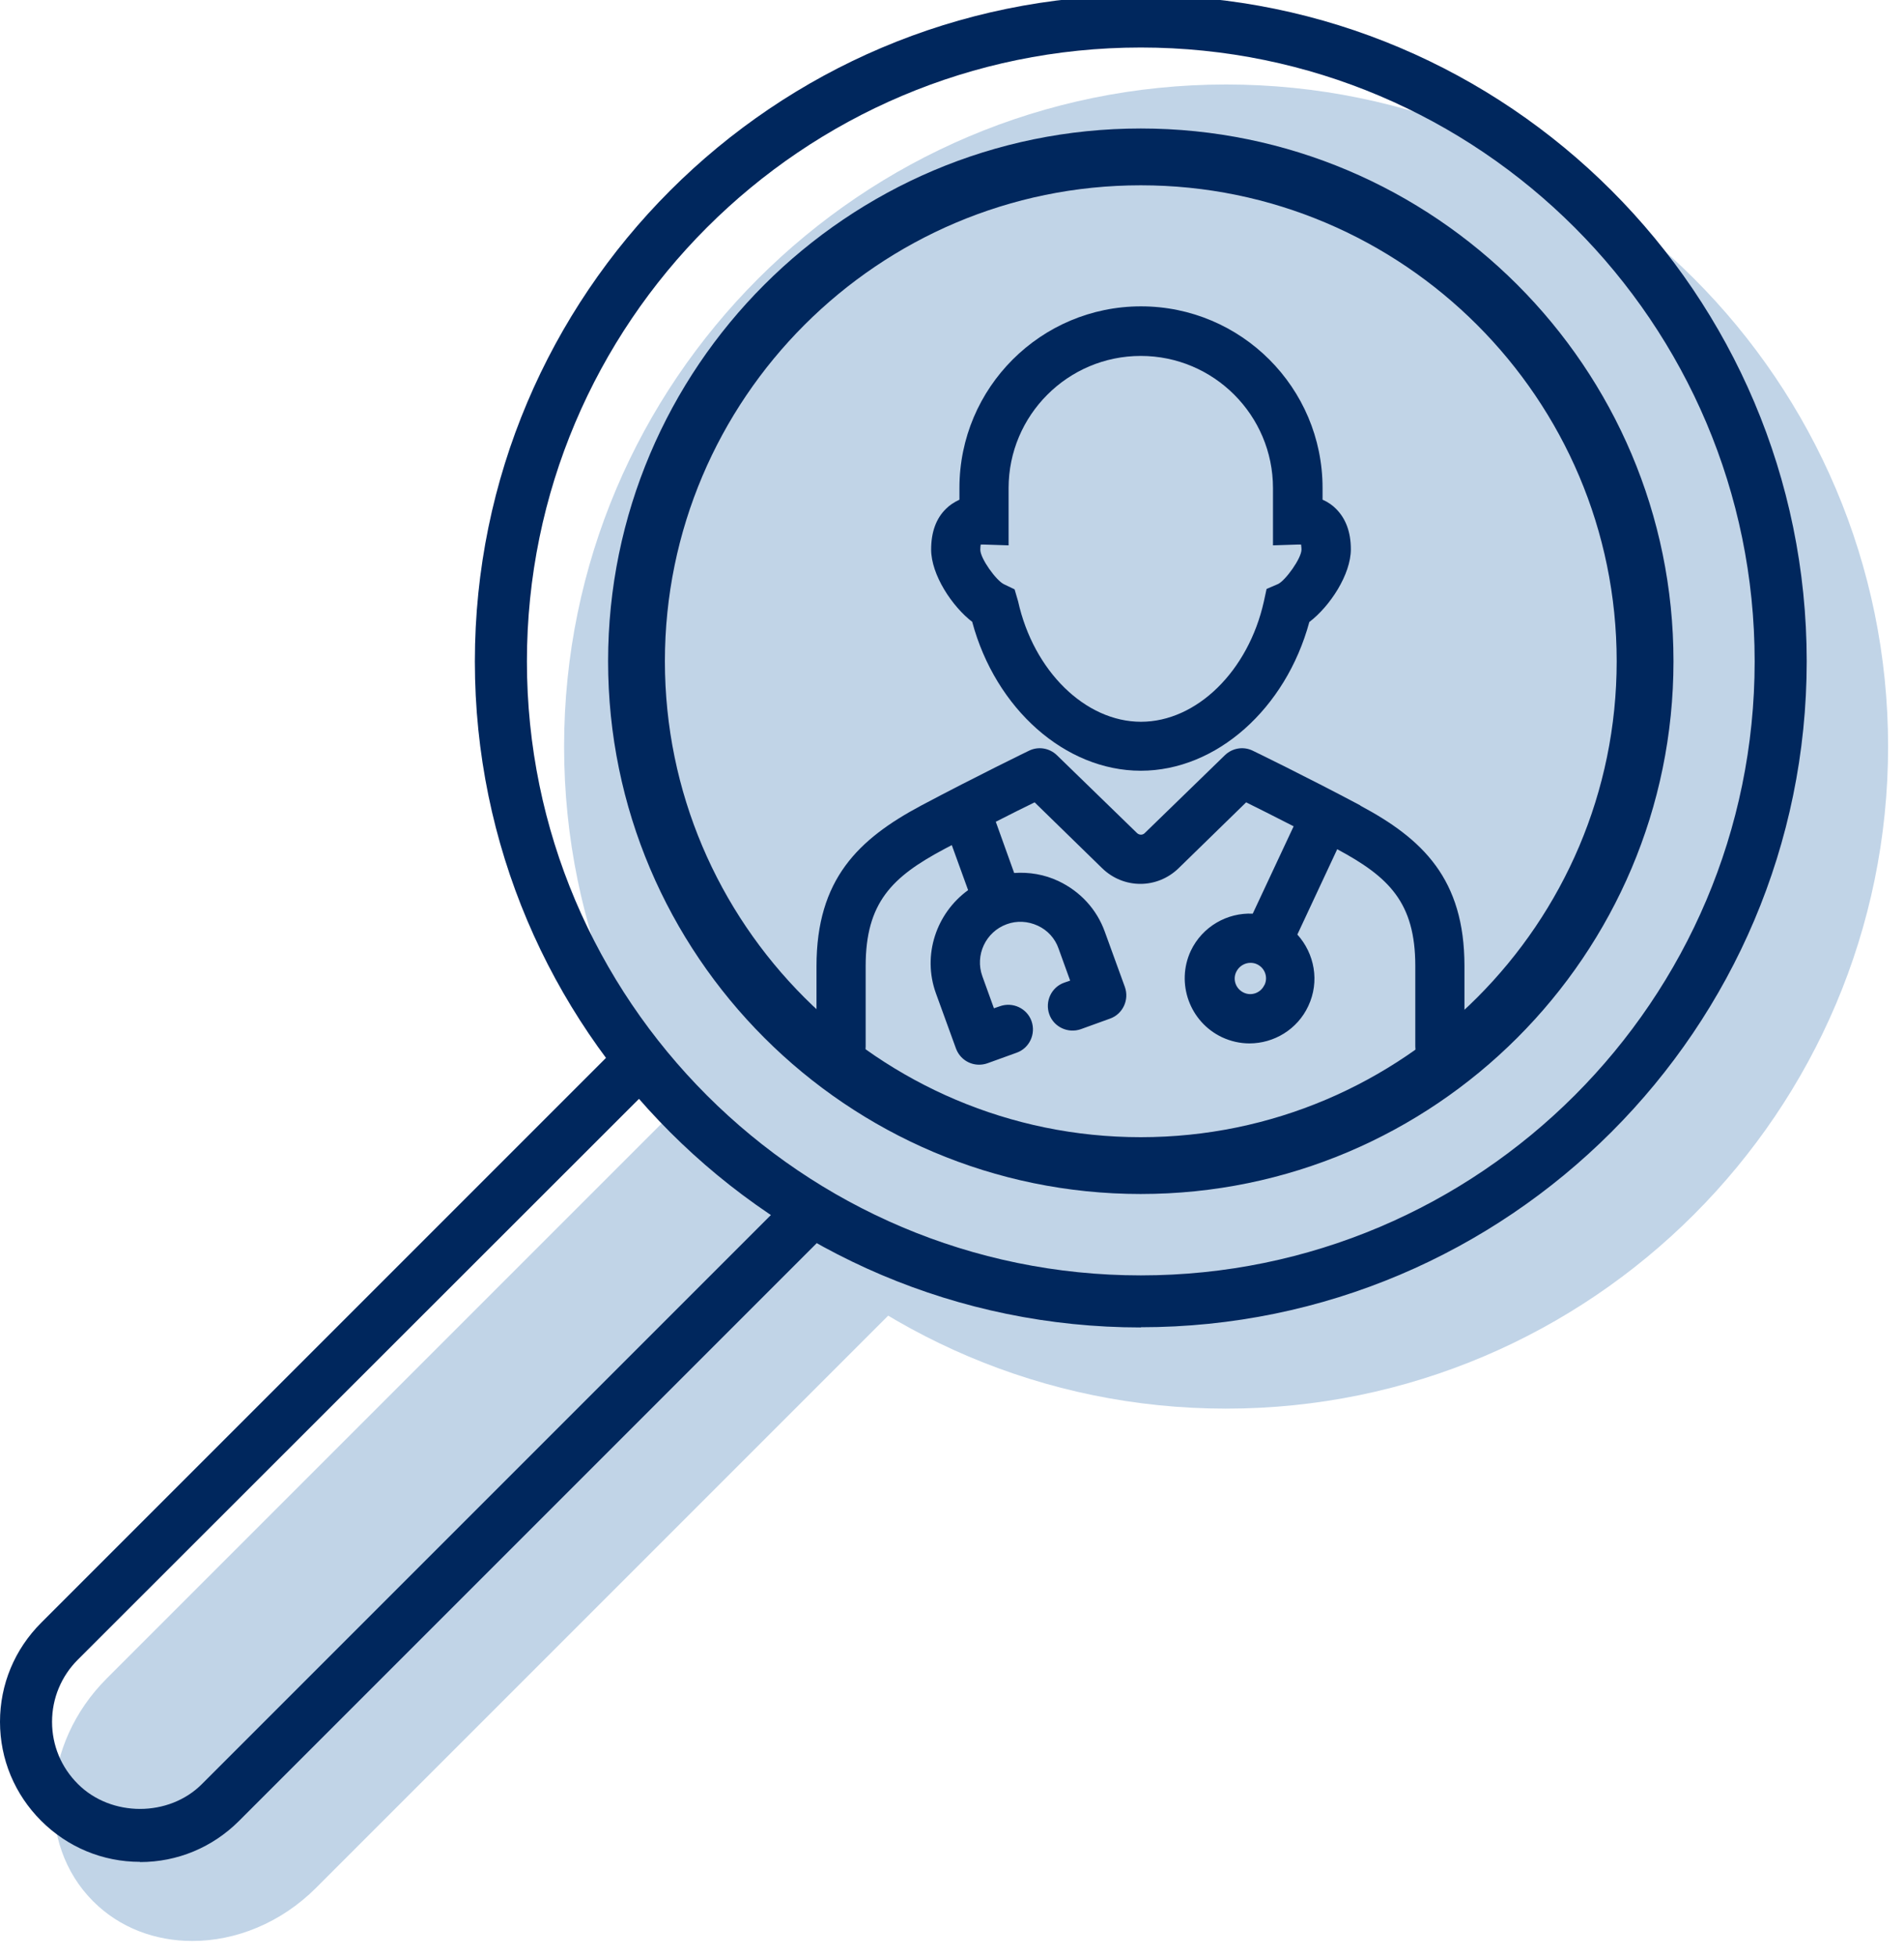 <?xml version="1.0" encoding="UTF-8"?>
<svg id="client" xmlns="http://www.w3.org/2000/svg" width="92.18" height="94.69" viewBox="0 0 92.18 94.69">
  <defs>
    <style>
      .cls-1 {
        fill: #00275d;
      }

      .cls-2 {
        fill: #c1d4e7;
      }
    </style>
  </defs>
  <path class="cls-2" d="M59.36,68.19c-17.67,0-32.05-14.38-32.05-32.05S41.68,4.09,59.36,4.09s32.05,14.38,32.05,32.05-14.38,32.05-32.05,32.05ZM30.74,36.14,87.97,36.14"/>
  <path class="cls-2" d="M41.59,60.24l2.43,2.43-28.72,28.72c-1.7,1.7-3.89,2.57-5.99,2.57-1.79,0-3.51-.63-4.8-1.92-2.79-2.79-2.5-7.63.65-10.78l28.72-28.72,2.43,2.43"/>
  <g>
    <path class="cls-1" d="M65.88,39c-2.73-1.45-5.21-2.65-5.23-2.66-.45-.22-.99-.13-1.35.22l-3.88,3.77c-.1.1-.26.1-.37,0l-3.88-3.77c-.36-.35-.9-.44-1.35-.22-.02.01-2.5,1.21-5.23,2.66-3.03,1.62-5.06,3.56-5.06,7.77v3.89c0,.66.53,1.19,1.19,1.19s1.19-.53,1.19-1.19v-3.89c0-3.08,1.28-4.32,3.79-5.66.13-.07.26-.14.38-.2l.79,2.18c-1.53,1.11-2.23,3.13-1.56,4.99l.97,2.67c.18.49.63.79,1.12.79.13,0,.27-.02.41-.07l1.41-.51c.62-.22.94-.91.72-1.53-.22-.62-.91-.94-1.53-.72l-.29.1-.56-1.55c-.37-1.02.16-2.15,1.18-2.52.49-.18,1.02-.15,1.5.07.48.22.84.62,1.01,1.11l.56,1.55-.29.1c-.62.22-.94.91-.72,1.53.22.62.91.94,1.53.72l1.41-.51c.62-.22.94-.91.72-1.53l-.97-2.67c-.39-1.09-1.19-1.96-2.25-2.46-.68-.32-1.41-.44-2.14-.39l-.89-2.48c.76-.39,1.41-.71,1.88-.94l3.27,3.19c1.04,1.01,2.66,1.01,3.7,0l3.27-3.19c.55.27,1.36.68,2.3,1.16l-1.98,4.23c-1.23-.06-2.44.62-3,1.8-.73,1.57-.05,3.44,1.51,4.18.43.2.88.3,1.33.3,1.18,0,2.32-.67,2.85-1.81.56-1.19.3-2.54-.53-3.46l1.93-4.13c2.5,1.34,3.78,2.58,3.78,5.65v3.89c0,.66.53,1.19,1.19,1.19s1.19-.53,1.19-1.19v-3.89c0-4.21-2.02-6.15-5.06-7.77ZM61.21,47.69h0c-.18.38-.63.54-1,.36-.38-.18-.54-.63-.36-1,.13-.27.4-.44.69-.44.11,0,.22.02.32.07.38.18.54.63.36,1Z"/>
    <path class="cls-1" d="M47.07,30.11c1.13,4.2,4.5,7.2,8.16,7.2s7.02-3,8.16-7.2c1-.76,2.01-2.3,2.01-3.52,0-.84-.25-1.5-.73-1.97-.15-.15-.36-.31-.64-.43v-.57c0-4.85-3.94-8.79-8.79-8.79s-8.79,3.94-8.79,8.79v.57c-.28.13-.49.28-.64.43-.49.47-.73,1.14-.73,1.98,0,1.22,1.01,2.76,2.01,3.52ZM47.47,26.36s.07,0,.13,0l1.23.04v-2.77c0-3.53,2.87-6.4,6.4-6.4s6.4,2.87,6.4,6.4v2.77l1.23-.04c.05,0,.1,0,.13,0,0,.05.02.12.02.24,0,.43-.77,1.49-1.13,1.67l-.56.24-.13.6c-.75,3.38-3.26,5.83-5.95,5.83s-5.2-2.45-5.95-5.83l-.17-.58-.52-.25c-.37-.18-1.14-1.24-1.14-1.67,0-.12.01-.19.02-.24Z"/>
  </g>
  <path class="cls-1" d="M55.23,57.8c-14.22,0-25.79-11.57-25.79-25.79S41.01,6.22,55.23,6.22s25.79,11.57,25.79,25.79-11.57,25.79-25.79,25.79ZM55.23,8.97c-12.7,0-23.04,10.34-23.04,23.04s10.34,23.04,23.04,23.04,23.04-10.34,23.04-23.04-10.34-23.04-23.04-23.04Z"/>
  <path class="cls-1" d="M55.23,64.26c-17.78,0-32.24-14.46-32.24-32.24S37.45-.23,55.23-.23s32.24,14.46,32.24,32.24-14.46,32.24-32.24,32.24ZM55.23,2.3c-16.39,0-29.72,13.33-29.72,29.72s13.33,29.72,29.72,29.72,29.72-13.33,29.72-29.72S71.62,2.3,55.23,2.3Z"/>
  <path class="cls-1" d="M6.78,90.13c-1.81,0-3.51-.71-4.79-1.99s-1.99-2.98-1.99-4.79.71-3.51,1.99-4.79l27.36-27.36,1.79,1.79L3.77,80.34c-.8.8-1.25,1.87-1.25,3.01s.44,2.2,1.25,3.01c1.61,1.61,4.41,1.61,6.01,0l28.85-28.85,1.79,1.79-28.85,28.85c-1.28,1.28-2.98,1.99-4.79,1.99Z"/>
</svg>